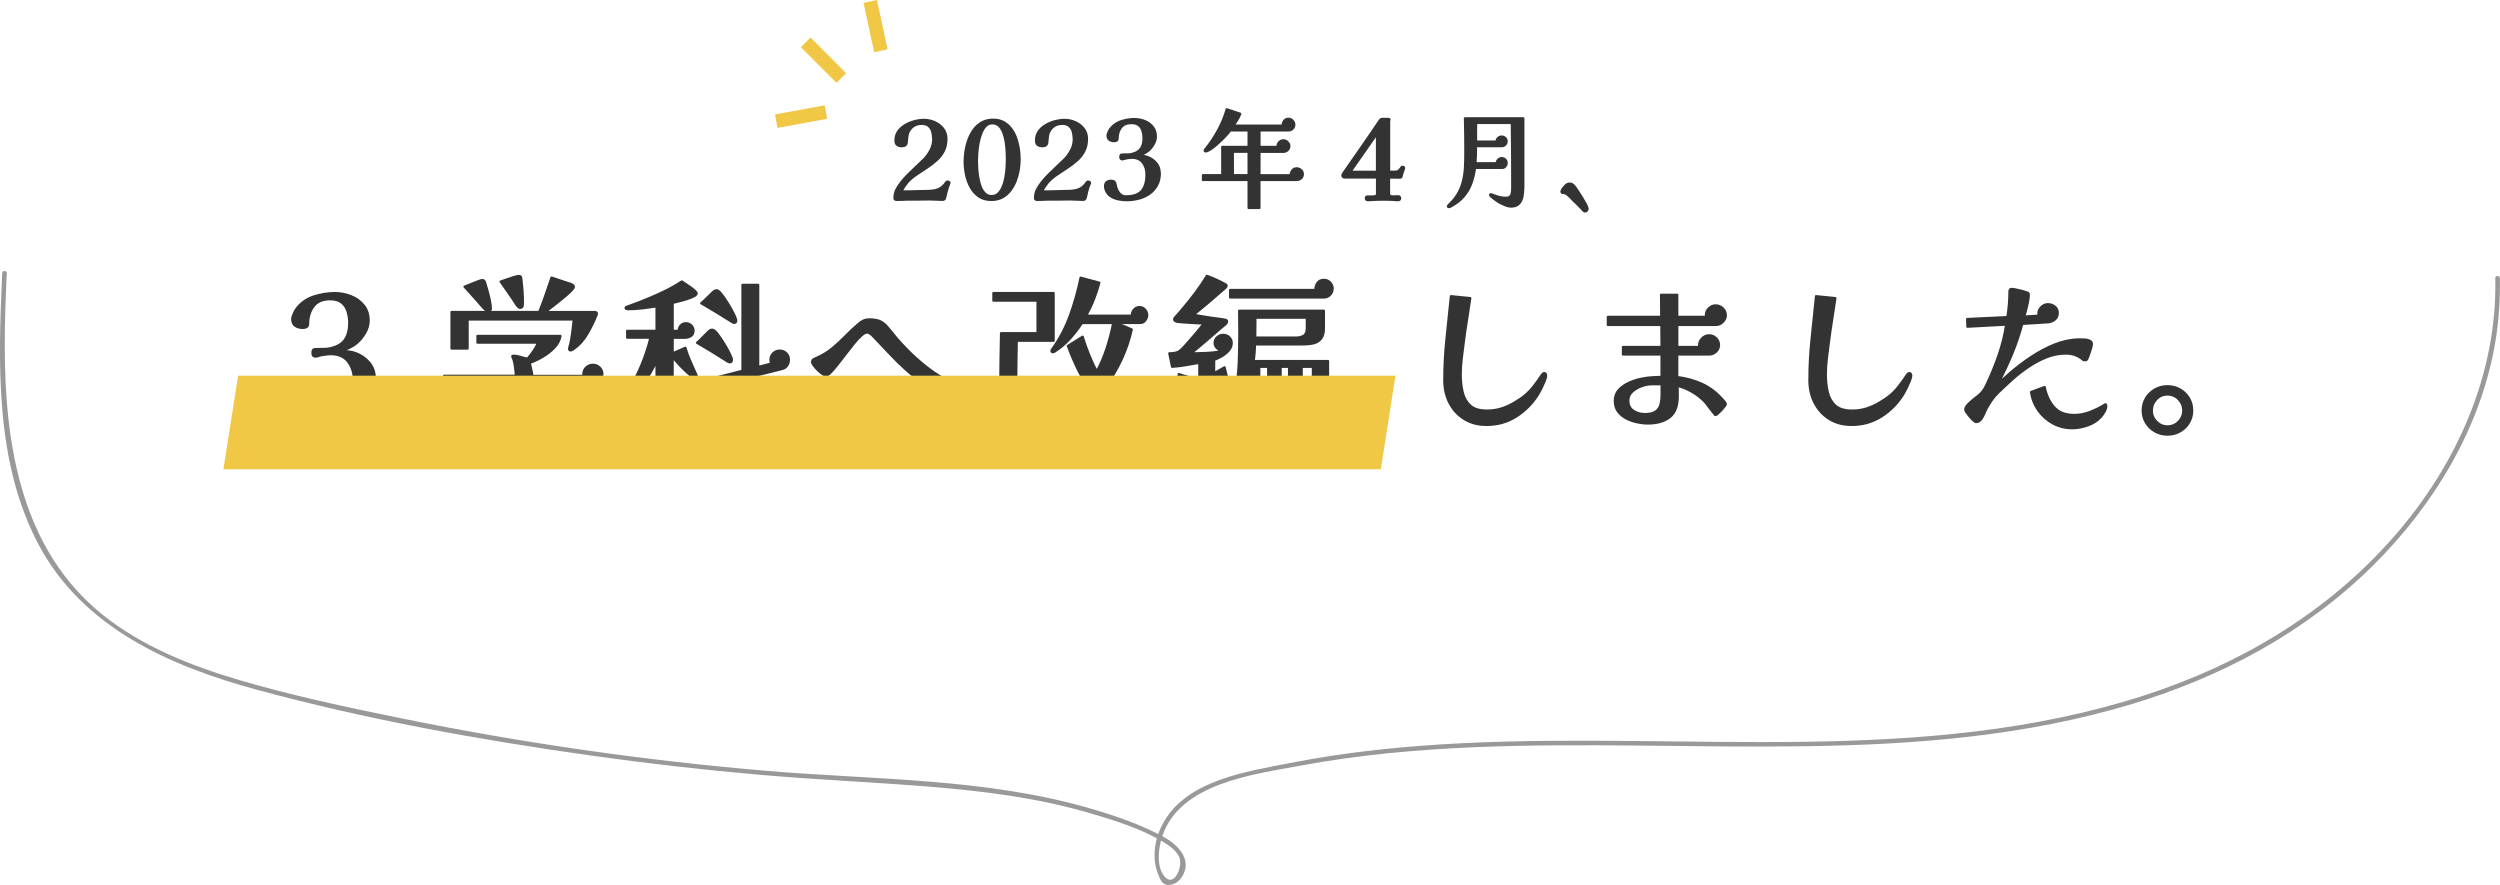 <?xml version="1.0" encoding="UTF-8"?>
<svg xmlns="http://www.w3.org/2000/svg" viewBox="0 0 546.39 193.43">
  <defs>
    <style>
      .cls-1 {
        stroke: #333;
        stroke-linecap: round;
        stroke-linejoin: round;
        stroke-width: .5px;
      }

      .cls-1, .cls-2 {
        fill: none;
      }

      .cls-3 {
        isolation: isolate;
      }

      .cls-2 {
        stroke: #f1c846;
        stroke-width: 3px;
      }

      .cls-4 {
        fill: #333;
      }

      .cls-5 {
        fill: #f1c846;
        mix-blend-mode: multiply;
      }

      .cls-6 {
        fill: #999;
      }
    </style>
  </defs>
  <g class="cls-3">
    <g id="_レイヤー_2" data-name="レイヤー 2">
      <g id="_レイヤー_1-2" data-name="レイヤー 1">
        <g>
          <g>
            <g>
              <path class="cls-1" d="m207.48,40.05s-.03.1-.08.24c-.06.14-.09.23-.11.26-.05.16-.1.32-.17.48-.06.16-.11.32-.14.48-.1.3-.17.61-.23.91s-.13.6-.23.89c-.03.14-.1.24-.2.29-.1.05-.23.07-.37.07-.46,0-.93-.02-1.4-.05-.47-.03-.94-.05-1.4-.05s-.9,0-1.34.02-.9.02-1.37.02h-2.16c-.37.02-.79.03-1.27.05-.48.02-.83.02-1.06.02-.11,0-.22-.03-.31-.08-.1-.06-.14-.15-.14-.28,0-.32.03-.64.1-.97.06-.33.18-.64.34-.95.29-.56.67-1.13,1.14-1.71.47-.58,1-1.15,1.57-1.71s1.14-1.12,1.7-1.64c.56-.53,1.06-1.01,1.51-1.44.58-.56,1.07-1.23,1.49-2.02s.62-1.58.62-2.4c0-.56-.07-1.1-.2-1.63-.14-.53-.39-.96-.76-1.29-.37-.34-.89-.5-1.56-.5-1.18,0-2.09.49-2.71,1.46-.22.35-.37.76-.43,1.22-.06.46-.11.9-.14,1.32,0,.27-.1.5-.29.67-.1.08-.22.14-.36.17-.14.03-.28.05-.41.05-.45,0-.79-.1-1.03-.29-.24-.19-.36-.52-.36-.98,0-.75.2-1.41.6-1.97.4-.56.92-1.02,1.55-1.39.63-.37,1.31-.64,2.03-.83s1.39-.28,2.02-.28c.8,0,1.58.16,2.33.49s1.37.8,1.86,1.42.73,1.36.73,2.24c0,1.03-.2,1.92-.6,2.68-.4.76-.92,1.43-1.57,2-.65.58-1.35,1.11-2.11,1.61-.76.5-1.52,1-2.27,1.51s-1.42,1.08-1.99,1.7c-.18.21-.39.5-.64.86-.25.37-.42.67-.52.91-.02.05-.02.12-.02.21,0,.02.02.02.05.02.46,0,.93,0,1.39-.01.46,0,.92-.02,1.37-.04l3.02-.07c.86-.02,1.6-.15,2.2-.41s1.15-.74,1.64-1.46c.03-.05.07-.09.11-.12.04-.03.11-.05.2-.05s.19.02.28.07c.09.05.13.13.13.24Z"/>
              <path class="cls-1" d="m222.84,34.74c0,.75-.07,1.54-.2,2.38-.14.83-.36,1.64-.66,2.41-.3.78-.7,1.48-1.18,2.11-.48.63-1.06,1.13-1.75,1.5-.69.37-1.49.55-2.4.55-1.09,0-2-.26-2.75-.79-.74-.53-1.34-1.21-1.79-2.05s-.77-1.74-.97-2.71-.3-1.9-.3-2.8c0-.77.07-1.57.2-2.41.14-.84.35-1.66.65-2.46s.68-1.52,1.16-2.17c.48-.65,1.07-1.16,1.76-1.55.7-.38,1.52-.58,2.46-.58.88,0,1.64.18,2.29.54.65.36,1.2.84,1.64,1.44.45.6.8,1.27,1.07,2.02.26.74.46,1.51.58,2.3s.18,1.55.18,2.27Zm-2.76.31c0-.43-.01-.99-.04-1.67-.02-.68-.09-1.39-.19-2.12-.1-.74-.27-1.43-.49-2.09s-.54-1.19-.94-1.61c-.4-.42-.92-.62-1.56-.62-.59,0-1.08.22-1.48.65-.39.43-.72.99-.97,1.67s-.45,1.4-.58,2.16c-.13.76-.22,1.48-.26,2.16s-.07,1.23-.07,1.64.02.92.06,1.56c.04.64.12,1.31.23,2,.11.7.28,1.36.52,1.98.23.62.54,1.13.94,1.52.39.39.88.59,1.45.59.61,0,1.12-.2,1.52-.6.41-.4.74-.91.98-1.54.25-.62.44-1.3.56-2.02s.21-1.4.25-2.05.06-1.19.06-1.62Z"/>
              <path class="cls-1" d="m238.2,40.05s-.03.1-.08.24c-.06.14-.09.23-.11.26-.05.16-.1.32-.17.48-.06.16-.11.32-.14.48-.1.3-.17.61-.23.91-.06.3-.13.6-.23.89-.03.14-.1.24-.2.29s-.23.07-.37.07c-.46,0-.93-.02-1.4-.05-.47-.03-.94-.05-1.4-.05s-.9,0-1.34.02c-.45.02-.9.02-1.37.02h-2.16c-.37.02-.79.03-1.27.05-.48.02-.83.02-1.06.02-.11,0-.22-.03-.31-.08-.1-.06-.14-.15-.14-.28,0-.32.03-.64.1-.97.06-.33.18-.64.34-.95.29-.56.67-1.13,1.14-1.71.47-.58,1-1.15,1.57-1.71.58-.57,1.14-1.12,1.7-1.64.56-.53,1.06-1.01,1.51-1.44.58-.56,1.07-1.23,1.49-2.02.42-.78.62-1.58.62-2.4,0-.56-.07-1.1-.2-1.63-.14-.53-.39-.96-.76-1.29-.37-.34-.89-.5-1.56-.5-1.18,0-2.09.49-2.71,1.46-.22.35-.37.76-.43,1.22-.06.46-.11.9-.14,1.32,0,.27-.1.5-.29.67-.1.08-.22.14-.36.17-.14.03-.28.05-.41.05-.45,0-.79-.1-1.03-.29-.24-.19-.36-.52-.36-.98,0-.75.2-1.41.6-1.97.4-.56.92-1.02,1.55-1.39.63-.37,1.31-.64,2.03-.83.72-.18,1.39-.28,2.02-.28.8,0,1.58.16,2.33.49s1.37.8,1.86,1.42c.49.62.73,1.36.73,2.24,0,1.03-.2,1.92-.6,2.68-.4.76-.92,1.43-1.57,2-.65.58-1.35,1.11-2.11,1.61s-1.52,1-2.27,1.51c-.75.51-1.42,1.08-1.99,1.7-.18.21-.39.5-.64.86-.25.37-.42.67-.52.91-.02.05-.02.12-.02.21,0,.02.02.02.05.02.46,0,.93,0,1.39-.01.46,0,.92-.02,1.37-.04l3.02-.07c.86-.02,1.6-.15,2.2-.41.6-.26,1.15-.74,1.64-1.46.03-.05.07-.09.11-.12.04-.03.11-.05.2-.05s.19.02.28.07.13.13.13.24Z"/>
              <path class="cls-1" d="m253.48,37.81c0,1.02-.2,1.91-.6,2.65-.4.74-.94,1.36-1.62,1.85-.68.49-1.45.85-2.32,1.08-.86.23-1.75.35-2.66.35-.51,0-1.06-.05-1.63-.14-.58-.1-1.11-.28-1.61-.54s-.89-.64-1.18-1.14c-.1-.18-.18-.37-.24-.59-.06-.22-.1-.43-.1-.64,0-.42.13-.71.38-.9.26-.18.58-.28.98-.28.11,0,.23.02.36.05.13.03.23.09.31.17.14.11.22.27.24.48.06.42.18.83.36,1.25.18.42.42.76.74,1.04.32.28.72.42,1.2.42,1.62,0,2.77-.4,3.46-1.21.69-.81,1.03-2.01,1.03-3.61,0-1.01-.27-1.86-.8-2.57-.54-.7-1.34-1.06-2.41-1.06-.21,0-.42.02-.64.05-.22.03-.43.06-.64.1-.13.02-.26.05-.4.11-.14.06-.28.08-.42.08-.27,0-.41-.15-.41-.46,0-.34.07-.52.2-.54.14-.03.32-.04.54-.04.3,0,.62,0,.96-.01s.64-.05.91-.13c.9-.22,1.53-.63,1.91-1.21s.56-1.32.56-2.22c0-.59-.08-1.14-.24-1.64-.16-.5-.43-.91-.82-1.21-.38-.3-.92-.46-1.61-.46-1.02,0-1.78.33-2.28.98-.5.66-.74,1.46-.74,2.42,0,.21-.07.35-.22.43-.14.08-.31.12-.5.12-.4,0-.74-.09-1.03-.28s-.43-.5-.43-.95c0-.18.07-.42.22-.74.14-.32.27-.55.38-.7.62-.8,1.42-1.36,2.38-1.67s1.93-.47,2.9-.47c.75,0,1.48.14,2.2.42s1.3.7,1.76,1.26c.46.56.7,1.26.7,2.11,0,.59-.16,1.16-.49,1.72s-.71,1.01-1.14,1.38c-.3.26-.64.48-1.02.66-.38.18-.76.33-1.14.44.3.02.63.04.98.07.35.03.67.11.96.22.77.27,1.41.71,1.92,1.31.51.6.77,1.32.77,2.17Z"/>
              <path class="cls-1" d="m284.73,38.03c0,.42-.13.74-.4.96-.26.22-.6.34-1.02.34h-8.06v6.12h-2.35v-6.12h-9.98v-1.03h4.22v-6.19h5.76v-3.62h-4.03c-.13.21-.36.5-.7.88-.34.38-.72.78-1.15,1.2-.43.42-.88.83-1.33,1.21-.46.38-.88.7-1.27.94-.39.24-.71.36-.95.36-.11,0-.17-.05-.17-.14,0-.08.03-.17.1-.26.06-.1.13-.18.19-.24,1.01-1.26,1.9-2.62,2.68-4.06.78-1.44,1.39-2.94,1.84-4.49l2.95.98c-.16.48-.38.93-.66,1.34s-.55.83-.8,1.25h10.73c0-.38.11-.73.32-1.03.22-.3.53-.46.95-.46.35,0,.65.13.9.4.25.26.37.56.37.9s-.12.62-.37.86c-.25.24-.54.36-.88.36h-6.36v3.62h3.98s0-.06-.01-.08-.01-.05-.01-.08c0-.34.13-.63.38-.89s.55-.38.89-.38.64.13.9.38.4.55.4.89-.13.64-.4.88c-.26.23-.57.35-.92.35h-5.21v5.13h6.84c0-.38.11-.73.34-1.04.22-.31.54-.47.96-.47.34,0,.64.12.92.35.28.23.42.53.42.9Zm-11.83.26v-5.13h-3.46v5.13h3.46Z"/>
              <path class="cls-1" d="m306.86,36.73s-.02.13-.05.24c-.03.11-.06.19-.1.24-.06.21-.14.44-.22.68-.08.25-.14.48-.19.71-.02.11-.08.18-.2.19s-.24.02-.35.02l-2.18-.02v3.41c0,.22.05.4.16.54.1.14.32.2.64.2.21,0,.42,0,.62-.02s.42-.02.62-.02c.13,0,.22.04.29.13.06.09.1.19.1.3,0,.27-.14.41-.43.41-.13,0-.26,0-.4-.01-.14,0-.27-.02-.4-.04-.4-.02-.8-.03-1.21-.05-.41-.02-.82-.02-1.24-.02s-.83,0-1.25.02c-.42.02-.83.03-1.25.05-.14.02-.29.03-.43.04-.14,0-.29.01-.43.01-.29,0-.43-.14-.43-.41,0-.26.11-.38.34-.38h1.18c.24,0,.45-.04.64-.12.18-.08.28-.23.28-.46v-3.58h-7.03c-.14,0-.27-.04-.38-.11s-.17-.19-.17-.35c0-.08.02-.15.06-.22.04-.06.08-.13.11-.19,1.33-1.94,2.66-3.86,4.01-5.77,1.34-1.91,2.66-3.84,3.96-5.8.06-.08.14-.16.24-.24.1-.08.2-.12.31-.12h1.25c.06,0,.14,0,.23.02.09.02.13.06.13.14,0,.03-.02.07-.05.12-.03.05-.05.09-.05.12v11.14h1.32c.4,0,.68-.09.84-.26.16-.18.3-.34.41-.48.05-.08.1-.16.16-.23s.12-.11.2-.11c.06,0,.14.02.23.07.09.05.13.11.13.19Zm-5.9-5.35v-2.18l-5.83,8.35h5.83v-6.17Z"/>
              <path class="cls-1" d="m332.9,41.2c0,.62-.06,1.24-.19,1.85s-.38,1.11-.77,1.5c-.38.39-.97.59-1.75.59-.35,0-.75-.09-1.19-.28-.44-.18-.82-.36-1.14-.52-.1-.05-.26-.15-.49-.3-.23-.15-.48-.32-.74-.52-.26-.19-.49-.37-.68-.54s-.29-.3-.29-.4c0-.06.05-.1.14-.1.08,0,.15,0,.2.02.06.02.12.04.18.07.5.19.98.35,1.45.48.47.13.97.19,1.5.19.45,0,.77-.11.96-.32.19-.22.31-.49.36-.82.05-.33.07-.66.07-1,0-2.38,0-4.76-.02-7.13-.02-2.37-.04-4.74-.07-7.1h-7.82c-.02.45-.02.9-.02,1.36v2.72h4.54s0-.04-.02-.07c0-.29.11-.53.34-.73.22-.2.47-.3.74-.3.29,0,.54.1.76.29.22.19.32.44.32.74,0,.32-.11.58-.32.77-.22.19-.48.29-.8.29h-5.57c0,.62,0,1.25-.02,1.87-.02.62-.05,1.25-.1,1.87h4.66c0-.29.11-.54.32-.77.22-.22.47-.34.76-.34.3,0,.56.1.77.3s.31.45.31.76c0,.26-.09.5-.26.72-.18.22-.41.34-.7.34h-5.95c-.16,1.23-.43,2.37-.82,3.41-.38,1.04-.93,1.97-1.63,2.8s-1.62,1.55-2.76,2.17c-.08.05-.17.09-.25.13-.09.04-.18.06-.28.06-.11,0-.17-.05-.17-.14,0-.06.02-.12.07-.18.05-.06.1-.11.14-.16.26-.27.51-.54.77-.8.25-.26.49-.55.7-.85.72-1.04,1.23-2.1,1.52-3.19.3-1.09.47-2.21.53-3.36.06-1.15.08-2.33.08-3.53s0-2.4-.02-3.59c-.02-1.19-.04-2.39-.07-3.59h12.74v15.31Z"/>
              <path class="cls-1" d="m346.97,45.59c0,.16-.05.3-.16.43-.1.13-.24.19-.42.19-.06,0-.14-.04-.24-.11-.1-.07-.16-.13-.19-.18-.06-.06-.12-.13-.17-.19-.05-.06-.1-.13-.17-.19-.27-.3-.56-.6-.85-.88-.3-.28-.6-.56-.9-.85-.13-.14-.32-.34-.56-.6s-.5-.49-.77-.7c-.26-.21-.49-.31-.68-.31-.14,0-.28-.02-.4-.05-.12-.03-.18-.14-.18-.31,0-.13.08-.31.25-.55.17-.24.36-.46.56-.67.21-.21.37-.34.48-.38.14-.06.31-.1.5-.1.27,0,.5.08.7.25.19.17.36.35.5.54.13.18.34.48.62.91s.59.9.91,1.42.59.98.82,1.42c.22.43.34.74.34.91Z"/>
              <path class="cls-1" d="m81.93,82.68c0,1.62-.32,3.02-.95,4.2-.63,1.18-1.49,2.15-2.57,2.93-1.08.77-2.3,1.34-3.67,1.71s-2.77.55-4.22.55c-.81,0-1.67-.08-2.58-.23s-1.76-.44-2.55-.86c-.79-.42-1.41-1.02-1.86-1.8-.15-.28-.28-.59-.38-.93-.1-.34-.15-.68-.15-1.01,0-.66.2-1.13.61-1.43.41-.29.92-.44,1.56-.44.18,0,.37.03.57.08.2.05.37.14.49.27.23.18.35.43.38.76.1.66.29,1.32.57,1.98.28.66.67,1.21,1.18,1.65s1.14.66,1.9.66c2.56,0,4.38-.64,5.47-1.92,1.09-1.28,1.63-3.19,1.63-5.72,0-1.6-.42-2.95-1.27-4.07-.85-1.12-2.12-1.67-3.82-1.67-.33,0-.67.03-1.01.08s-.68.1-1.01.15c-.2.03-.41.08-.63.17-.22.09-.44.13-.67.13-.43,0-.65-.24-.65-.72,0-.53.11-.82.32-.85.21-.04.5-.06.85-.06.48,0,.99,0,1.52-.02s1.01-.08,1.44-.21c1.42-.36,2.43-.99,3.02-1.92.59-.92.89-2.1.89-3.51,0-.94-.13-1.8-.38-2.6-.25-.8-.68-1.44-1.29-1.92-.61-.48-1.46-.72-2.55-.72-1.62,0-2.83.52-3.61,1.56-.79,1.04-1.18,2.32-1.18,3.84,0,.33-.11.56-.34.68-.23.13-.49.19-.8.19-.63,0-1.18-.15-1.63-.44-.46-.29-.68-.79-.68-1.5,0-.28.11-.67.34-1.18.23-.51.43-.87.61-1.1.99-1.27,2.24-2.15,3.76-2.64,1.52-.49,3.05-.74,4.6-.74,1.19,0,2.35.22,3.48.66s2.06,1.11,2.79,2c.73.89,1.1,2,1.1,3.34,0,.94-.26,1.84-.78,2.72-.52.87-1.12,1.6-1.8,2.18-.48.41-1.02.75-1.62,1.04-.6.29-1.2.53-1.8.7.48.03,1,.06,1.56.11.56.05,1.06.17,1.52.34,1.22.43,2.23,1.12,3.04,2.07.81.95,1.22,2.1,1.22,3.44Z"/>
              <path class="cls-1" d="m131.64,81.73c0,.71-.25,1.21-.74,1.5-.49.29-1.06.44-1.69.44h-12.77c.08.68.11,1.37.11,2.05,0,.91-.06,1.94-.17,3.1-.11,1.15-.35,2.27-.72,3.36-.37,1.09-.92,1.98-1.65,2.68-.74.7-1.71,1.04-2.93,1.04-.53,0-1.15-.2-1.86-.59s-1.39-.84-2.03-1.35c-.65-.51-1.17-.92-1.58-1.25-.23-.18-.39-.37-.49-.57.05-.08.11-.12.19-.12.03,0,.05,0,.08.02.03.01.05.02.08.02.61.18,1.22.34,1.82.49.61.15,1.23.23,1.86.23.89,0,1.54-.18,1.98-.55.43-.37.75-.96.95-1.77.23-.89.39-1.78.49-2.68.1-.9.17-1.79.19-2.68v-.72c0-.23.01-.47.04-.72h-15.73v-1.52h15.69c-.03-.36-.06-.71-.09-1.06-.04-.35-.08-.71-.13-1.06-.08-.66-.23-1.27-.46-1.82-.03-.05-.05-.1-.08-.15-.03-.05-.04-.1-.04-.15,0-.1.08-.15.23-.15.48,0,1,.09,1.56.27.56.18,1.08.3,1.56.38.23-.28.5-.63.82-1.04.32-.42.61-.85.89-1.31.28-.46.46-.85.53-1.18h-13.19v-1.44h18.13c-.15.94-.61,1.8-1.37,2.58-.76.79-1.63,1.46-2.62,2.03-.99.57-1.9.99-2.74,1.27.05.18.12.46.21.85.09.39.17.78.25,1.16.08.38.1.66.08.84h11.25c-.03-.1-.04-.24-.04-.42,0-.58.21-1.06.63-1.44s.91-.57,1.46-.57,1.04.2,1.44.59c.4.39.61.87.61,1.43Zm-1.18-13.22c0,.08-.01.15-.04.21-.03.06-.05.13-.08.21-.53,1.34-1.2,2.7-2,4.07-.8,1.37-1.8,2.47-3.02,3.31-.1.05-.2.11-.3.17-.1.06-.22.1-.34.1-.2,0-.3-.13-.3-.38,0-.08.03-.19.08-.34.28-.99.47-1.99.59-3,.11-1.01.23-2.03.36-3.04h-23.22v6.35h-3.5v-7.98h19.15c.51-1.24.98-2.5,1.41-3.76.43-1.27.86-2.52,1.29-3.76.53.18,1.06.35,1.58.53.52.18,1.04.36,1.58.53.2.08.41.14.63.19.21.05.41.13.59.23.13.05.24.12.34.21.1.09.15.2.15.32,0,.18-.18.46-.55.84-.37.38-.83.8-1.39,1.27-.56.47-1.13.94-1.73,1.41-.6.47-1.13.88-1.6,1.24-.47.35-.8.61-1.01.76h10.87c.1,0,.2.03.3.08s.15.14.15.27Zm-23.18-1.1c0,.35-.19.53-.57.53-.1,0-.2-.02-.29-.08-.09-.05-.18-.1-.29-.15-.3-.23-.58-.49-.82-.8-.24-.3-.49-.6-.74-.87-.51-.58-1.01-1.15-1.52-1.69-.51-.54-1.01-1.11-1.52-1.69.15-.05.41-.15.78-.3.37-.15.77-.32,1.2-.49.43-.18.82-.33,1.18-.46.35-.13.58-.19.68-.19.25,0,.42.08.51.25.09.17.16.35.21.55.13.43.29.99.48,1.67.19.68.35,1.37.49,2.05.14.68.21,1.24.21,1.67Zm6.99-1.06c0,.23-.03.44-.09.63s-.23.29-.51.29c-.18,0-.37-.13-.59-.4-.22-.27-.42-.56-.61-.89-.19-.33-.35-.57-.47-.72l-2.58-3.72c.25-.08.66-.21,1.22-.42.56-.2,1.11-.39,1.65-.55.54-.16.91-.25,1.08-.25.23,0,.37.06.44.17.06.11.11.27.13.47.1.89.18,1.79.25,2.7.06.91.09,1.81.09,2.7Z"/>
              <path class="cls-1" d="m152.27,82.18c0,.23-.14.34-.42.34-.23,0-.58-.19-1.04-.57s-.96-.83-1.48-1.35c-.52-.52-1-1.02-1.42-1.5-.43-.48-.74-.84-.91-1.06v16.8h-3.5v-16.04c-.74,1.8-1.73,3.47-2.98,5.02s-2.67,2.9-4.24,4.07c-.1.05-.19.08-.27.08-.13,0-.19-.08-.19-.23,0-.05.11-.25.34-.59.23-.34.47-.7.74-1.08.27-.38.42-.62.48-.72,2.18-3.62,3.77-7.47,4.79-11.55h-5.09v-1.48h6.42v-5.36c-1.04.15-2.08.29-3.14.42-1.05.13-2.11.19-3.17.19-.08,0-.17-.02-.29-.06-.11-.04-.17-.11-.17-.21s.06-.17.17-.21c.11-.04.2-.07.25-.09.86-.3,1.72-.62,2.57-.95s1.69-.67,2.53-1.03c1.19-.51,2.35-1.04,3.48-1.6,1.13-.56,2.22-1.19,3.29-1.9.13.1.36.26.7.47.34.22.71.46,1.1.74.39.28.73.54,1.01.8.28.25.42.46.42.61,0,.2-.23.42-.68.65-.46.23-1,.44-1.63.63-.63.19-1.23.36-1.79.49-.56.14-.94.23-1.14.29v6.12h1.33c0-.46.14-.85.44-1.18.29-.33.68-.49,1.16-.49.43,0,.81.16,1.14.48s.49.69.49,1.12c0,.56-.2.96-.59,1.2-.39.24-.84.36-1.35.36h-2.62v3.42c.46-.2.92-.41,1.39-.61.47-.2.93-.4,1.39-.61.3,1.04.68,2.05,1.12,3.02.44.98.88,1.96,1.31,2.95.05.1.08.18.08.23Zm20.14-3.53c0,.43-.12.84-.36,1.21-.24.38-.59.63-1.04.76l-5.32,1.33v12.88h-3.42v-12.01l-11.93,3.04-.49-1.63,12.43-3.19v-18.77h3.42v17.94l2.89-.76c-.13-.25-.19-.52-.19-.8,0-.58.2-1.06.59-1.44s.87-.57,1.42-.57,1.06.19,1.44.57.57.86.57,1.44Zm-12.46.04c0,.33-.15.49-.46.49-.08,0-.15-.01-.21-.04-.06-.03-.12-.05-.17-.08-1.12-.71-2.24-1.41-3.36-2.11-1.13-.7-2.26-1.37-3.4-2.03.43-.38.84-.78,1.24-1.2.39-.42.79-.82,1.2-1.2.13-.13.25-.23.38-.32.13-.09.28-.13.46-.13.13,0,.25.04.36.11.11.08.22.15.32.23.2.18.51.55.91,1.12s.82,1.2,1.24,1.9.77,1.35,1.06,1.96c.29.61.44,1.04.44,1.29Zm.95-8.62c0,.33-.15.49-.46.49-.1,0-.23-.05-.38-.15-1.11-.71-2.24-1.41-3.36-2.09-1.13-.68-2.27-1.37-3.44-2.05.43-.35.84-.73,1.24-1.14.39-.41.79-.8,1.2-1.18.13-.13.26-.24.4-.34.14-.1.3-.15.47-.15.15,0,.28.03.38.09.1.06.2.15.3.25.2.18.51.55.91,1.12.4.57.82,1.2,1.23,1.9.42.7.77,1.35,1.06,1.96.29.61.44,1.04.44,1.29Z"/>
              <path class="cls-1" d="m210.98,84.69c0,.28-.2.6-.61.95-.41.35-.85.65-1.33.89s-.86.36-1.14.36c-.3,0-.6-.05-.87-.15-.28-.1-.56-.21-.84-.34-1.5-.73-2.93-1.58-4.29-2.53s-2.67-1.98-3.91-3.1c-1.24-1.11-2.43-2.27-3.55-3.48-1.13-1.2-2.26-2.4-3.4-3.59-.25-.28-.49-.51-.72-.68-.13-.1-.26-.18-.4-.25-.14-.06-.29-.1-.44-.1-.33,0-.75.23-1.25.68-.51.46-1.05,1.04-1.62,1.75-.57.71-1.16,1.46-1.77,2.26-.61.8-1.19,1.55-1.75,2.26-.56.71-1.06,1.29-1.5,1.75s-.8.68-1.08.68c-.18,0-.44-.11-.78-.34-.34-.23-.68-.51-1.01-.84-.33-.33-.62-.66-.86-.99-.24-.33-.36-.58-.36-.76,0-.3.13-.51.38-.63.25-.12.48-.22.68-.32,1.27-.56,2.39-1.25,3.38-2.07s1.94-1.7,2.85-2.64c.91-.94,1.88-1.84,2.89-2.7.38-.33.75-.57,1.1-.72.35-.15.79-.23,1.29-.23s1.01.05,1.5.15.94.29,1.35.57c.4.28.76.61,1.06.99s.61.75.91,1.1c.66.84,1.35,1.65,2.07,2.43.72.79,1.46,1.54,2.22,2.28.63.61,1.36,1.26,2.19,1.96.82.7,1.67,1.36,2.55,1.98s1.7,1.12,2.49,1.5c.3.15.62.27.95.36.33.09.66.18.99.29.18.05.47.13.89.25.42.11.81.25,1.18.42.37.16.55.36.55.59Z"/>
              <path class="cls-1" d="m232.45,85.22c0,.61-.31,1.16-.93,1.65-.62.49-1.38.92-2.28,1.27-.9.35-1.78.63-2.64.82-.86.19-1.53.29-2.01.29-2.03,0-3.53-.39-4.5-1.18-.98-.79-1.46-2.24-1.46-4.37,0-1.82.02-3.64.06-5.45s.07-3.62.1-5.42h7.98v-7.14h-9.65v-1.63h13.15v10.41h-8.06c-.03,1.6-.05,3.2-.08,4.81-.03,1.61-.04,3.22-.04,4.84,0,.81.18,1.43.55,1.86s.86.73,1.46.89c.61.17,1.25.25,1.94.25.63,0,1.26-.05,1.88-.15.62-.1,1.22-.27,1.8-.49-.38-.3-.57-.72-.57-1.25,0-.46.15-.87.46-1.24.3-.37.7-.55,1.18-.55s.88.18,1.2.55c.32.37.47.78.47,1.24Zm19.91,7.71c0,.53-.18.94-.55,1.24-.37.29-.8.44-1.31.44-.41,0-.93-.15-1.58-.44-.65-.29-1.32-.65-2.01-1.06-.7-.42-1.35-.84-1.96-1.27s-1.08-.77-1.41-1.03c-.68-.56-1.34-1.15-1.96-1.79-.62-.63-1.22-1.28-1.8-1.94-1.44,1.54-2.89,2.84-4.33,3.88-1.44,1.04-3.21,1.89-5.28,2.55-.33.1-.8.23-1.41.38-.61.15-1.22.28-1.82.4-.61.11-1.08.17-1.41.17-.18,0-.27-.08-.27-.23,0-.1.04-.18.13-.25.09-.06.17-.11.25-.13.51-.2,1-.39,1.48-.57.48-.18.95-.39,1.41-.65,1.7-.96,3.38-2.17,5.05-3.61,1.67-1.44,3.05-2.98,4.14-4.6-.91-1.34-1.72-2.76-2.43-4.26-.71-1.49-1.34-3.01-1.9-4.56l3.23-2.01c.81,2.66,1.84,5.19,3.08,7.6.89-1.65,1.62-3.37,2.2-5.17.58-1.8,1.05-3.61,1.41-5.43h-6.84c-.74,1.14-1.6,2.27-2.6,3.38-1,1.11-2.08,2.04-3.25,2.77-.08.05-.15.1-.23.15s-.18.08-.3.08c-.18,0-.27-.09-.27-.27,0-.1.03-.19.08-.27.05-.08.1-.15.15-.23,1.6-2.23,2.88-4.71,3.86-7.43.97-2.72,1.73-5.42,2.26-8.08l4.1,1.1c-.33,1.24-.74,2.47-1.22,3.69-.48,1.22-1.04,2.39-1.67,3.53h10.03s-.01-.06-.04-.11c0-.46.16-.87.48-1.23.32-.37.71-.55,1.2-.55s.88.18,1.2.55.48.78.48,1.23c0,.36-.14.72-.42,1.1-.28.38-.62.57-1.03.57h-5.4c.58.23,1.16.46,1.75.7.58.24,1.15.49,1.71.74-.46,2.15-1.19,4.33-2.2,6.52-1.01,2.19-2.19,4.15-3.53,5.87.96,1.6,2.06,3.14,3.31,4.64,1.24,1.49,2.61,2.79,4.1,3.88,0-.48.15-.89.46-1.23.3-.34.7-.51,1.18-.51s.89.18,1.22.53c.33.35.49.76.49,1.21Z"/>
              <path class="cls-1" d="m261.25,83.25c0,.1-.01.19-.04.27s-.05.17-.08.27c-.56,1.47-1.29,2.96-2.19,4.48-.9,1.52-1.96,2.8-3.17,3.84-.03.08-.1.11-.23.11s-.19-.05-.19-.15c0-.08.06-.27.17-.59.11-.32.23-.65.36-.99.13-.34.2-.58.23-.7.35-1.32.67-2.64.95-3.97.28-1.33.47-2.68.57-4.05l3.12.95c.1.03.21.09.32.19.11.1.17.21.17.34Zm8.25,3.31c0,.2-.1.3-.3.3-.15,0-.42-.2-.8-.61-.38-.4-.78-.88-1.2-1.42s-.8-1.06-1.14-1.56c-.34-.49-.58-.83-.7-1.01v12.27h-3.23v-15.24c-.99.18-1.98.35-2.96.51-.99.17-1.99.29-3,.36l-.61-2.93c.51,0,.98-.05,1.41-.15.43-.1.84-.33,1.22-.68.2-.2.41-.41.61-.63.2-.21.39-.42.57-.63,1.29-1.44,2.55-2.93,3.76-4.45-.23,0-.64-.01-1.24-.04s-1.23-.06-1.92-.11c-.68-.05-1.29-.1-1.82-.13-.53-.04-.87-.08-1.03-.13-.13-.05-.24-.11-.34-.17-.1-.06-.15-.18-.15-.36,0-.1.04-.19.11-.27.33-.38.66-.75.99-1.12s.65-.74.95-1.12c.94-1.12,1.83-2.24,2.68-3.38.85-1.14,1.65-2.33,2.41-3.57.69.25,1.37.53,2.05.84s1.34.63,1.98.99c.08.05.14.09.19.13s.08.11.08.21-.03.19-.1.27-.13.15-.21.23c-1.14,1.01-2.28,2-3.42,2.96s-2.3,1.93-3.5,2.89c.38.05.75.11,1.12.19s.74.14,1.12.19c.58.1,1.16.19,1.73.27.57.08,1.15.15,1.73.23.2.03.43.06.68.1.25.04.48.08.68.13.18.05.27.17.27.34s-.06.33-.19.46c-.13.13-.25.24-.38.34-.4.33-.8.67-1.2,1.01-.39.34-.79.69-1.2,1.04-.81.71-1.63,1.41-2.45,2.11-.82.7-1.65,1.38-2.49,2.03.63-.03,1.39-.04,2.28-.06.89-.01,1.77-.06,2.64-.15.87-.09,1.59-.22,2.15-.4-.46,0-.88-.16-1.27-.47-.39-.32-.59-.72-.59-1.2,0-.51.19-.93.57-1.27.38-.34.81-.51,1.29-.51.51,0,.94.17,1.31.51s.55.77.55,1.27c0,.61-.22,1.16-.65,1.65-.43.49-.95.91-1.54,1.25-.6.34-1.15.6-1.65.78v2.93c.38-.2.76-.42,1.14-.65.38-.23.76-.44,1.14-.65.23,1.04.51,2.06.84,3.06.33,1,.66,2.01.99,3.02.02.05.04.12.04.19Zm20.75,5.13c0,1.01-.24,1.89-.72,2.62-.48.73-1.28,1.1-2.39,1.1-.25,0-.55-.11-.89-.34-.34-.23-.67-.49-.99-.78-.32-.29-.58-.51-.78-.67v.15h-2.74v-7.6h-1.86v7.6h-2.7v-7.6h-1.97v8.74h-3.08v-8.32c-.28.79-.68,1.65-1.2,2.6-.52.95-1.11,1.84-1.77,2.66-.66.82-1.34,1.47-2.05,1.96-.1.1-.23.15-.38.15-.25,0-.38-.1-.38-.3,0-.1.12-.32.34-.65.23-.33.47-.67.72-1.03.25-.36.42-.6.49-.72,1.01-1.72,1.72-3.63,2.13-5.72.4-2.09.64-4.21.72-6.37.08-2.15.12-4.21.12-6.16,0-.86,0-1.71-.02-2.54-.01-.84-.02-1.69-.02-2.55h18.51v3.84c0,.96-.19,1.69-.57,2.19-.38.49-.87.83-1.48,1.01-.61.18-1.27.27-2,.29s-1.42.02-2.11.02h-8.89c-.03.61-.06,1.22-.1,1.84s-.11,1.22-.21,1.8h16.26v12.77Zm.99-28.58c0,.51-.18.95-.55,1.33-.37.38-.82.57-1.35.57h-20.48v-1.63h18.62c0-.58.15-1.1.46-1.54.3-.44.77-.67,1.41-.67.53,0,.98.19,1.35.57.37.38.55.84.55,1.37Zm-5.62,6.31h-11.25c0,.71,0,1.43-.02,2.17-.01.73-.02,1.47-.02,2.2h8.85c.73,0,1.32-.14,1.77-.42s.67-.84.67-1.67v-2.28Zm-8.44,15.5v-4.75h-1.97v4.75h1.97Zm4.56,0v-4.75h-1.86v4.75h1.86Zm5.21-4.75h-2.47v4.75h.15c.05-.23.16-.44.32-.65.16-.2.37-.3.63-.3.3,0,.55.11.74.34.19.23.29.48.29.76s-.09.54-.29.78c-.19.24-.44.36-.74.36-.03-.02-.06-.04-.11-.04h-.99v6.8c.43.1.91.15,1.44.15.48,0,.77-.22.88-.67.1-.44.15-.83.15-1.16v-11.13Z"/>
              <path class="cls-1" d="m337.9,82.03c0,.33-.11.76-.32,1.29-.22.53-.46,1.06-.72,1.58-.27.52-.49.93-.67,1.24-1.24,2-2.83,3.62-4.77,4.86-1.94,1.24-4.11,1.86-6.52,1.86-1.88,0-3.5-.43-4.88-1.29-1.38-.86-2.45-2.03-3.21-3.5s-1.14-3.12-1.14-4.94c0-3.07.16-6.14.49-9.21.33-3.08.65-6.14.95-9.18l4.22.42c-.23,1.62-.48,3.25-.74,4.88-.27,1.63-.5,3.26-.7,4.88-.15,1.17-.3,2.32-.44,3.48-.14,1.15-.21,2.31-.21,3.48,0,1.34.14,2.62.42,3.82.28,1.2.83,2.18,1.65,2.93.82.75,2.05,1.12,3.67,1.12,1.11,0,2.16-.15,3.13-.46s1.93-.73,2.87-1.29c.96-.56,1.77-1.12,2.43-1.69.66-.57,1.26-1.2,1.8-1.9.54-.7,1.12-1.5,1.73-2.41.05-.1.13-.2.23-.3s.21-.15.34-.15.22.05.29.15c.06.1.09.22.09.34Z"/>
              <path class="cls-1" d="m377.19,88.34c0,.08-.1.24-.29.49-.19.25-.42.52-.68.8-.27.28-.52.53-.76.74-.24.21-.4.32-.47.32-.03,0-.05,0-.08-.02-.03-.01-.06-.02-.11-.02,0-.03-.1-.16-.3-.4-.2-.24-.41-.5-.61-.78-.2-.28-.33-.44-.38-.49-.23-.33-.47-.65-.72-.95-.25-.3-.53-.58-.84-.84-.68-.63-1.51-1.22-2.49-1.75-.98-.53-1.92-.9-2.83-1.1.03.38.04.76.04,1.14v1.14c0,2.13-.58,3.65-1.75,4.56s-2.76,1.37-4.79,1.37c-.74,0-1.52-.09-2.36-.27-.84-.18-1.62-.46-2.36-.85-.74-.39-1.33-.9-1.79-1.52-.46-.62-.68-1.39-.68-2.3,0-.96.29-1.76.87-2.39.58-.63,1.32-1.15,2.2-1.56.89-.4,1.81-.7,2.77-.89.96-.19,1.81-.3,2.55-.32.3-.03.61-.04.91-.04s.61-.01.91-.04v-4.9h-8.44v-1.63h8.44l-.04-4.83h-11.7v-1.75h11.67l-.04-4.83h3.53v4.83h6.35c-.05-.15-.08-.28-.08-.38,0-.58.21-1.08.65-1.5s.92-.63,1.48-.63,1.1.21,1.54.63c.44.42.67.92.67,1.5s-.22,1.05-.65,1.48c-.43.43-.94.65-1.52.65h-8.44v4.83h4.86c-.05-.1-.08-.21-.08-.34,0-.58.21-1.1.65-1.54.43-.44.94-.67,1.52-.67s1.09.2,1.52.61c.43.41.65.91.65,1.52,0,.56-.22,1.04-.65,1.44-.43.41-.93.61-1.48.61h-6.99v4.94c1.98.25,3.79.75,5.43,1.5,1.65.75,3.14,1.88,4.48,3.4.1.1.24.26.42.47.18.21.27.4.27.55Zm-16.23-4.37c-.63,0-1.35.14-2.15.42-.8.28-1.49.68-2.07,1.2-.58.52-.87,1.17-.87,1.96,0,1.01.37,1.76,1.12,2.24.75.48,1.58.72,2.49.72,1.06,0,1.86-.19,2.39-.57.53-.38.88-.88,1.04-1.5s.25-1.32.25-2.11v-2.36h-2.2Z"/>
              <path class="cls-1" d="m417.7,82.03c0,.33-.11.76-.32,1.29-.22.53-.46,1.06-.72,1.58-.27.52-.49.93-.67,1.24-1.24,2-2.83,3.62-4.77,4.86-1.94,1.24-4.11,1.86-6.52,1.86-1.88,0-3.5-.43-4.88-1.29-1.38-.86-2.45-2.03-3.21-3.5s-1.14-3.12-1.14-4.94c0-3.07.16-6.14.49-9.21.33-3.08.65-6.14.95-9.18l4.22.42c-.23,1.62-.48,3.25-.74,4.88-.27,1.63-.5,3.26-.7,4.88-.15,1.17-.3,2.32-.44,3.48-.14,1.15-.21,2.31-.21,3.48,0,1.34.14,2.62.42,3.82.28,1.2.83,2.18,1.65,2.93.82.75,2.05,1.12,3.67,1.12,1.11,0,2.16-.15,3.13-.46s1.93-.73,2.87-1.29c.96-.56,1.77-1.12,2.43-1.69.66-.57,1.26-1.2,1.8-1.9.54-.7,1.12-1.5,1.73-2.41.05-.1.13-.2.23-.3s.21-.15.34-.15.22.05.29.15c.06.1.09.22.09.34Z"/>
              <path class="cls-1" d="m457.18,75.27c0,.15-.07.47-.21.95-.14.48-.29.95-.46,1.41s-.29.75-.36.87c-.1.15-.27.23-.49.23-.13,0-.27-.04-.42-.12-.08-.05-.15-.11-.23-.19s-.15-.14-.23-.19c-.41-.28-.85-.5-1.33-.67-.48-.16-.98-.26-1.48-.29h-.57c-1.39,0-2.76.27-4.1.8-1.34.53-2.65,1.22-3.91,2.07-1.27.85-2.46,1.77-3.57,2.77-1.11,1-2.14,1.96-3.08,2.87-.56.53-1.05,1.1-1.46,1.71s-.8,1.24-1.16,1.9c-.18.38-.35.76-.51,1.14s-.37.75-.63,1.1c-.13.18-.29.32-.47.44-.19.11-.4.17-.63.17-.1,0-.29-.11-.55-.34-.27-.23-.53-.5-.8-.82-.27-.32-.5-.62-.7-.91-.2-.29-.3-.49-.3-.59,0-.35.15-.7.46-1.04.3-.34.67-.69,1.1-1.04.43-.35.85-.69,1.25-1.01.4-.32.71-.61.91-.89.23-.28.42-.57.59-.87.16-.3.32-.62.47-.95.96-2.05,1.81-4.15,2.55-6.29.73-2.14,1.27-4.32,1.6-6.55l-8.47.46-.04-1.67,8.78-.42c.3-1.87.46-3.74.46-5.59,0-.13.03-.25.09-.38s.17-.19.32-.19c.2,0,.5.04.89.11s.79.17,1.2.27c.41.1.71.19.91.27.1.03.26.08.47.15.22.08.32.19.32.34,0,.68-.11,1.51-.34,2.47-.23.96-.44,1.77-.65,2.43l3.19-.19c-.05-.2-.08-.37-.08-.49,0-.53.21-1,.65-1.41.43-.4.9-.61,1.41-.61.56,0,1.06.17,1.5.51.44.34.66.8.66,1.39,0,.63-.23,1.13-.68,1.48s-.98.54-1.56.57l-5.51.34c-.61,2.28-1.37,4.52-2.28,6.71-.91,2.19-1.93,4.33-3.04,6.4.46-.41.91-.81,1.37-1.22.46-.4.91-.81,1.37-1.22,1.32-1.14,2.79-2.26,4.43-3.36,1.63-1.1,3.35-2.02,5.15-2.76,1.8-.73,3.6-1.11,5.4-1.14h.42c.25,0,.57.01.95.04.38.03.71.11,1.01.27.29.15.44.41.44.76Zm3.15,13.45c0,.41-.13.84-.4,1.29-.27.46-.53.82-.78,1.1-.76.84-1.72,1.46-2.87,1.86-1.15.4-2.29.61-3.4.61-1.5,0-2.89-.35-4.18-1.04-1.29-.7-2.36-1.65-3.21-2.85-.85-1.2-1.38-2.54-1.58-4.01l2.96-1.1c.35,1.77,1.04,3.24,2.05,4.39,1.01,1.15,2.48,1.73,4.41,1.73,1.19,0,2.38-.23,3.57-.7,1.19-.47,2.28-1.02,3.27-1.65.1.1.15.23.15.38Z"/>
              <path class="cls-1" d="m479.11,89.74c0,.99-.25,1.88-.74,2.68s-1.15,1.42-1.96,1.88c-.81.46-1.71.68-2.7.68s-1.86-.23-2.68-.68c-.82-.46-1.48-1.08-1.98-1.88-.49-.8-.74-1.69-.74-2.68s.24-1.92.72-2.72c.48-.8,1.13-1.43,1.96-1.9s1.73-.7,2.72-.7,1.92.23,2.74.7c.81.47,1.46,1.1,1.94,1.9.48.8.72,1.7.72,2.72Zm-1.94,0c0-.96-.34-1.79-1.01-2.49-.67-.7-1.49-1.04-2.45-1.04s-1.77.35-2.43,1.04c-.66.7-.99,1.53-.99,2.49s.34,1.75,1.01,2.43,1.48,1.03,2.41,1.03,1.78-.34,2.45-1.03,1.01-1.49,1.01-2.43Z"/>
            </g>
            <g>
              <path class="cls-4" d="m207.48,40.05s-.03.1-.08.24c-.06.14-.09.23-.11.26-.05.16-.1.32-.17.48-.06.16-.11.32-.14.48-.1.3-.17.61-.23.91s-.13.6-.23.89c-.03.14-.1.24-.2.29-.1.05-.23.07-.37.07-.46,0-.93-.02-1.4-.05-.47-.03-.94-.05-1.4-.05s-.9,0-1.34.02-.9.02-1.37.02h-2.16c-.37.02-.79.03-1.27.05-.48.02-.83.02-1.06.02-.11,0-.22-.03-.31-.08-.1-.06-.14-.15-.14-.28,0-.32.03-.64.1-.97.06-.33.18-.64.34-.95.29-.56.67-1.13,1.14-1.71.47-.58,1-1.15,1.57-1.71s1.14-1.12,1.7-1.64c.56-.53,1.06-1.01,1.51-1.44.58-.56,1.07-1.23,1.49-2.02s.62-1.58.62-2.4c0-.56-.07-1.1-.2-1.63-.14-.53-.39-.96-.76-1.29-.37-.34-.89-.5-1.56-.5-1.18,0-2.09.49-2.71,1.46-.22.35-.37.76-.43,1.22-.06.46-.11.9-.14,1.32,0,.27-.1.5-.29.67-.1.08-.22.14-.36.17-.14.03-.28.05-.41.05-.45,0-.79-.1-1.03-.29-.24-.19-.36-.52-.36-.98,0-.75.2-1.41.6-1.97.4-.56.92-1.02,1.55-1.39.63-.37,1.31-.64,2.03-.83s1.39-.28,2.02-.28c.8,0,1.58.16,2.33.49s1.37.8,1.86,1.42.73,1.36.73,2.24c0,1.03-.2,1.92-.6,2.68-.4.76-.92,1.43-1.57,2-.65.58-1.35,1.11-2.11,1.61-.76.5-1.52,1-2.27,1.51s-1.42,1.08-1.99,1.7c-.18.21-.39.5-.64.86-.25.37-.42.67-.52.91-.02.05-.02.12-.02.21,0,.02.02.02.05.02.46,0,.93,0,1.39-.01.46,0,.92-.02,1.37-.04l3.02-.07c.86-.02,1.6-.15,2.2-.41s1.15-.74,1.64-1.46c.03-.05.07-.09.11-.12.04-.03.11-.05.2-.05s.19.02.28.07c.09.05.13.13.13.24Z"/>
              <path class="cls-4" d="m222.84,34.74c0,.75-.07,1.54-.2,2.38-.14.83-.36,1.64-.66,2.41-.3.78-.7,1.48-1.18,2.11-.48.63-1.06,1.13-1.75,1.5-.69.37-1.49.55-2.4.55-1.09,0-2-.26-2.75-.79-.74-.53-1.34-1.21-1.79-2.05s-.77-1.74-.97-2.71-.3-1.9-.3-2.8c0-.77.07-1.57.2-2.41.14-.84.35-1.66.65-2.46s.68-1.52,1.16-2.17c.48-.65,1.07-1.16,1.76-1.55.7-.38,1.52-.58,2.46-.58.88,0,1.64.18,2.29.54.65.36,1.2.84,1.64,1.44.45.6.8,1.27,1.07,2.02.26.74.46,1.51.58,2.3s.18,1.55.18,2.27Zm-2.76.31c0-.43-.01-.99-.04-1.67-.02-.68-.09-1.39-.19-2.12-.1-.74-.27-1.43-.49-2.09s-.54-1.19-.94-1.61c-.4-.42-.92-.62-1.56-.62-.59,0-1.08.22-1.48.65-.39.43-.72.99-.97,1.67s-.45,1.4-.58,2.16c-.13.76-.22,1.48-.26,2.16s-.07,1.23-.07,1.64.02.92.06,1.56c.04.64.12,1.31.23,2,.11.7.28,1.36.52,1.98.23.62.54,1.13.94,1.52.39.39.88.59,1.45.59.61,0,1.12-.2,1.52-.6.41-.4.74-.91.98-1.54.25-.62.44-1.3.56-2.02s.21-1.4.25-2.05.06-1.19.06-1.62Z"/>
              <path class="cls-4" d="m238.2,40.05s-.03.1-.08.24c-.06.14-.09.23-.11.26-.05.16-.1.32-.17.48-.06.16-.11.32-.14.48-.1.3-.17.61-.23.91-.06.3-.13.6-.23.89-.03.14-.1.24-.2.29s-.23.07-.37.07c-.46,0-.93-.02-1.4-.05-.47-.03-.94-.05-1.4-.05s-.9,0-1.34.02c-.45.02-.9.02-1.37.02h-2.16c-.37.02-.79.03-1.27.05-.48.02-.83.02-1.06.02-.11,0-.22-.03-.31-.08-.1-.06-.14-.15-.14-.28,0-.32.03-.64.1-.97.06-.33.18-.64.34-.95.29-.56.67-1.13,1.14-1.71.47-.58,1-1.15,1.57-1.71.58-.57,1.14-1.12,1.7-1.64.56-.53,1.06-1.01,1.51-1.44.58-.56,1.07-1.23,1.49-2.02.42-.78.62-1.58.62-2.4,0-.56-.07-1.1-.2-1.63-.14-.53-.39-.96-.76-1.29-.37-.34-.89-.5-1.56-.5-1.18,0-2.09.49-2.71,1.46-.22.35-.37.76-.43,1.22-.06.46-.11.9-.14,1.32,0,.27-.1.5-.29.67-.1.08-.22.14-.36.17-.14.03-.28.05-.41.05-.45,0-.79-.1-1.03-.29-.24-.19-.36-.52-.36-.98,0-.75.2-1.41.6-1.97.4-.56.92-1.02,1.55-1.39.63-.37,1.31-.64,2.03-.83.72-.18,1.39-.28,2.02-.28.8,0,1.58.16,2.33.49s1.37.8,1.86,1.42c.49.62.73,1.36.73,2.24,0,1.03-.2,1.92-.6,2.68-.4.76-.92,1.43-1.57,2-.65.58-1.35,1.11-2.11,1.61s-1.52,1-2.27,1.51c-.75.51-1.42,1.08-1.99,1.7-.18.21-.39.5-.64.86-.25.37-.42.67-.52.91-.02.05-.02.12-.02.21,0,.02.02.02.05.02.46,0,.93,0,1.39-.01.46,0,.92-.02,1.37-.04l3.02-.07c.86-.02,1.6-.15,2.2-.41.6-.26,1.15-.74,1.64-1.46.03-.05.07-.09.11-.12.04-.03.11-.05.2-.05s.19.02.28.07.13.13.13.24Z"/>
              <path class="cls-4" d="m253.48,37.81c0,1.02-.2,1.91-.6,2.65-.4.74-.94,1.36-1.62,1.85-.68.49-1.45.85-2.32,1.08-.86.23-1.75.35-2.66.35-.51,0-1.06-.05-1.63-.14-.58-.1-1.11-.28-1.61-.54s-.89-.64-1.18-1.14c-.1-.18-.18-.37-.24-.59-.06-.22-.1-.43-.1-.64,0-.42.13-.71.38-.9.26-.18.58-.28.98-.28.11,0,.23.02.36.05.13.03.23.09.31.17.14.11.22.27.24.48.06.42.18.83.36,1.25.18.42.42.76.74,1.04.32.28.72.42,1.2.42,1.62,0,2.77-.4,3.46-1.21.69-.81,1.03-2.01,1.03-3.61,0-1.01-.27-1.86-.8-2.57-.54-.7-1.34-1.06-2.41-1.06-.21,0-.42.02-.64.05-.22.03-.43.06-.64.1-.13.02-.26.05-.4.11-.14.06-.28.08-.42.08-.27,0-.41-.15-.41-.46,0-.34.07-.52.2-.54.14-.03.32-.04.54-.04.3,0,.62,0,.96-.01s.64-.05.91-.13c.9-.22,1.53-.63,1.91-1.21s.56-1.32.56-2.22c0-.59-.08-1.14-.24-1.64-.16-.5-.43-.91-.82-1.21-.38-.3-.92-.46-1.61-.46-1.02,0-1.78.33-2.28.98-.5.66-.74,1.46-.74,2.42,0,.21-.07.35-.22.43-.14.08-.31.12-.5.12-.4,0-.74-.09-1.03-.28s-.43-.5-.43-.95c0-.18.07-.42.22-.74.14-.32.27-.55.38-.7.62-.8,1.42-1.36,2.38-1.67s1.93-.47,2.9-.47c.75,0,1.48.14,2.2.42s1.3.7,1.76,1.26c.46.56.7,1.26.7,2.11,0,.59-.16,1.16-.49,1.72s-.71,1.01-1.14,1.38c-.3.26-.64.48-1.02.66-.38.18-.76.33-1.14.44.3.02.63.04.98.07.35.03.67.11.96.22.77.27,1.41.71,1.92,1.31.51.6.77,1.32.77,2.17Z"/>
              <path class="cls-4" d="m284.73,38.03c0,.42-.13.74-.4.96-.26.22-.6.34-1.02.34h-8.06v6.12h-2.35v-6.12h-9.98v-1.03h4.22v-6.19h5.76v-3.62h-4.03c-.13.21-.36.5-.7.88-.34.38-.72.78-1.15,1.2-.43.42-.88.83-1.33,1.21-.46.38-.88.7-1.27.94-.39.24-.71.36-.95.36-.11,0-.17-.05-.17-.14,0-.08.03-.17.1-.26.06-.1.13-.18.19-.24,1.01-1.26,1.9-2.62,2.68-4.06.78-1.44,1.39-2.94,1.84-4.49l2.95.98c-.16.48-.38.93-.66,1.34s-.55.83-.8,1.25h10.73c0-.38.11-.73.32-1.03.22-.3.53-.46.95-.46.35,0,.65.13.9.4.25.26.37.56.37.9s-.12.62-.37.86c-.25.24-.54.36-.88.36h-6.36v3.62h3.98s0-.06-.01-.08-.01-.05-.01-.08c0-.34.13-.63.38-.89s.55-.38.89-.38.64.13.9.38.4.55.4.89-.13.64-.4.88c-.26.23-.57.35-.92.35h-5.21v5.13h6.84c0-.38.11-.73.34-1.04.22-.31.54-.47.96-.47.34,0,.64.12.92.35.28.23.42.53.42.9Zm-11.83.26v-5.13h-3.46v5.13h3.46Z"/>
              <path class="cls-4" d="m306.86,36.73s-.02.13-.05.24c-.03.11-.06.19-.1.24-.06.21-.14.44-.22.68-.08.25-.14.48-.19.71-.02.11-.08.18-.2.19s-.24.02-.35.02l-2.18-.02v3.41c0,.22.05.4.16.54.1.14.32.2.64.2.21,0,.42,0,.62-.02s.42-.02.62-.02c.13,0,.22.04.29.13.06.09.1.19.1.3,0,.27-.14.41-.43.41-.13,0-.26,0-.4-.01-.14,0-.27-.02-.4-.04-.4-.02-.8-.03-1.21-.05-.41-.02-.82-.02-1.24-.02s-.83,0-1.25.02c-.42.02-.83.03-1.25.05-.14.02-.29.03-.43.04-.14,0-.29.01-.43.01-.29,0-.43-.14-.43-.41,0-.26.11-.38.34-.38h1.18c.24,0,.45-.04.64-.12.18-.08.28-.23.28-.46v-3.58h-7.03c-.14,0-.27-.04-.38-.11s-.17-.19-.17-.35c0-.08.02-.15.06-.22.04-.06.08-.13.11-.19,1.33-1.94,2.66-3.86,4.01-5.77,1.34-1.91,2.66-3.84,3.96-5.8.06-.08.14-.16.24-.24.1-.08.2-.12.31-.12h1.25c.06,0,.14,0,.23.02.09.02.13.06.13.14,0,.03-.02.07-.05.12-.03.05-.05.09-.05.12v11.14h1.32c.4,0,.68-.09.84-.26.16-.18.3-.34.41-.48.05-.08.1-.16.16-.23s.12-.11.2-.11c.06,0,.14.02.23.07.09.05.13.11.13.19Zm-5.9-5.35v-2.18l-5.83,8.35h5.83v-6.17Z"/>
              <path class="cls-4" d="m332.9,41.2c0,.62-.06,1.24-.19,1.85s-.38,1.11-.77,1.5c-.38.39-.97.59-1.75.59-.35,0-.75-.09-1.19-.28-.44-.18-.82-.36-1.14-.52-.1-.05-.26-.15-.49-.3-.23-.15-.48-.32-.74-.52-.26-.19-.49-.37-.68-.54s-.29-.3-.29-.4c0-.06.05-.1.14-.1.08,0,.15,0,.2.02.06.02.12.04.18.07.5.19.98.35,1.45.48.47.13.97.19,1.5.19.45,0,.77-.11.96-.32.19-.22.31-.49.36-.82.05-.33.07-.66.07-1,0-2.38,0-4.76-.02-7.13-.02-2.37-.04-4.74-.07-7.1h-7.82c-.02.45-.02.9-.02,1.36v2.72h4.54s0-.04-.02-.07c0-.29.11-.53.34-.73.22-.2.47-.3.74-.3.29,0,.54.1.76.29.22.19.32.44.32.74,0,.32-.11.58-.32.77-.22.19-.48.29-.8.29h-5.57c0,.62,0,1.25-.02,1.87-.02.62-.05,1.25-.1,1.87h4.66c0-.29.11-.54.32-.77.22-.22.47-.34.76-.34.3,0,.56.1.77.3s.31.45.31.76c0,.26-.09.5-.26.72-.18.22-.41.34-.7.34h-5.95c-.16,1.23-.43,2.37-.82,3.41-.38,1.04-.93,1.97-1.63,2.8s-1.62,1.55-2.76,2.17c-.08.05-.17.09-.25.13-.09.04-.18.06-.28.06-.11,0-.17-.05-.17-.14,0-.06.02-.12.07-.18.05-.06.1-.11.14-.16.26-.27.51-.54.77-.8.25-.26.49-.55.7-.85.72-1.04,1.23-2.1,1.52-3.19.3-1.09.47-2.21.53-3.36.06-1.15.08-2.33.08-3.53s0-2.4-.02-3.59c-.02-1.19-.04-2.39-.07-3.59h12.74v15.31Z"/>
              <path class="cls-4" d="m346.97,45.59c0,.16-.05.3-.16.43-.1.13-.24.19-.42.19-.06,0-.14-.04-.24-.11-.1-.07-.16-.13-.19-.18-.06-.06-.12-.13-.17-.19-.05-.06-.1-.13-.17-.19-.27-.3-.56-.6-.85-.88-.3-.28-.6-.56-.9-.85-.13-.14-.32-.34-.56-.6s-.5-.49-.77-.7c-.26-.21-.49-.31-.68-.31-.14,0-.28-.02-.4-.05-.12-.03-.18-.14-.18-.31,0-.13.08-.31.25-.55.17-.24.36-.46.56-.67.21-.21.37-.34.48-.38.14-.06.31-.1.5-.1.27,0,.5.08.7.25.19.17.36.35.5.54.13.18.34.48.62.91s.59.9.91,1.42.59.98.82,1.42c.22.43.34.74.34.91Z"/>
              <path class="cls-4" d="m81.93,82.68c0,1.62-.32,3.02-.95,4.2-.63,1.18-1.49,2.15-2.57,2.93-1.08.77-2.3,1.34-3.67,1.71s-2.77.55-4.22.55c-.81,0-1.67-.08-2.58-.23s-1.76-.44-2.55-.86c-.79-.42-1.41-1.02-1.86-1.8-.15-.28-.28-.59-.38-.93-.1-.34-.15-.68-.15-1.01,0-.66.2-1.13.61-1.43.41-.29.92-.44,1.56-.44.18,0,.37.03.57.08.2.05.37.14.49.27.23.18.35.43.38.76.1.66.29,1.32.57,1.98.28.66.67,1.21,1.18,1.65s1.14.66,1.9.66c2.56,0,4.38-.64,5.47-1.92,1.09-1.28,1.63-3.19,1.63-5.72,0-1.6-.42-2.95-1.27-4.07-.85-1.12-2.12-1.67-3.82-1.67-.33,0-.67.03-1.01.08s-.68.1-1.01.15c-.2.03-.41.08-.63.17-.22.09-.44.13-.67.13-.43,0-.65-.24-.65-.72,0-.53.11-.82.32-.85.21-.04.5-.06.85-.06.48,0,.99,0,1.52-.02s1.01-.08,1.44-.21c1.42-.36,2.43-.99,3.02-1.92.59-.92.89-2.1.89-3.51,0-.94-.13-1.8-.38-2.6-.25-.8-.68-1.44-1.29-1.92-.61-.48-1.46-.72-2.55-.72-1.62,0-2.83.52-3.61,1.56-.79,1.04-1.18,2.32-1.18,3.84,0,.33-.11.56-.34.68-.23.13-.49.19-.8.19-.63,0-1.18-.15-1.63-.44-.46-.29-.68-.79-.68-1.5,0-.28.11-.67.34-1.18.23-.51.43-.87.61-1.1.99-1.27,2.24-2.15,3.76-2.64,1.52-.49,3.05-.74,4.6-.74,1.19,0,2.35.22,3.48.66s2.06,1.11,2.79,2c.73.89,1.1,2,1.1,3.34,0,.94-.26,1.84-.78,2.72-.52.87-1.12,1.6-1.8,2.18-.48.41-1.02.75-1.62,1.04-.6.29-1.2.53-1.8.7.48.03,1,.06,1.56.11.56.05,1.06.17,1.52.34,1.22.43,2.23,1.12,3.04,2.07.81.95,1.22,2.1,1.22,3.44Z"/>
              <path class="cls-4" d="m131.64,81.73c0,.71-.25,1.21-.74,1.5-.49.29-1.06.44-1.69.44h-12.77c.08.68.11,1.37.11,2.05,0,.91-.06,1.94-.17,3.1-.11,1.15-.35,2.27-.72,3.36-.37,1.09-.92,1.98-1.65,2.68-.74.7-1.71,1.04-2.93,1.04-.53,0-1.15-.2-1.86-.59s-1.39-.84-2.03-1.35c-.65-.51-1.17-.92-1.58-1.25-.23-.18-.39-.37-.49-.57.05-.08.11-.12.19-.12.03,0,.05,0,.08.02.03.01.05.02.08.02.61.18,1.22.34,1.82.49.61.15,1.23.23,1.86.23.89,0,1.54-.18,1.98-.55.43-.37.75-.96.95-1.77.23-.89.39-1.78.49-2.68.1-.9.17-1.79.19-2.68v-.72c0-.23.01-.47.04-.72h-15.73v-1.52h15.69c-.03-.36-.06-.71-.09-1.06-.04-.35-.08-.71-.13-1.06-.08-.66-.23-1.27-.46-1.82-.03-.05-.05-.1-.08-.15-.03-.05-.04-.1-.04-.15,0-.1.08-.15.23-.15.48,0,1,.09,1.56.27.56.18,1.08.3,1.56.38.23-.28.5-.63.82-1.04.32-.42.61-.85.89-1.31.28-.46.46-.85.53-1.18h-13.19v-1.44h18.13c-.15.94-.61,1.8-1.37,2.58-.76.79-1.63,1.46-2.62,2.03-.99.57-1.9.99-2.74,1.27.05.18.12.46.21.85.09.39.17.78.25,1.16.08.38.1.66.08.84h11.25c-.03-.1-.04-.24-.04-.42,0-.58.21-1.06.63-1.44s.91-.57,1.46-.57,1.04.2,1.44.59c.4.39.61.87.61,1.43Zm-1.18-13.22c0,.08-.01.15-.04.21-.03.06-.05.13-.08.21-.53,1.34-1.2,2.7-2,4.07-.8,1.37-1.8,2.47-3.02,3.31-.1.05-.2.11-.3.17-.1.06-.22.1-.34.1-.2,0-.3-.13-.3-.38,0-.08.03-.19.08-.34.28-.99.47-1.99.59-3,.11-1.01.23-2.03.36-3.04h-23.22v6.35h-3.5v-7.98h19.15c.51-1.24.98-2.5,1.41-3.76.43-1.27.86-2.52,1.29-3.76.53.18,1.06.35,1.58.53.52.18,1.04.36,1.58.53.2.08.41.14.63.19.21.05.41.13.59.23.13.05.24.12.34.21.1.09.15.2.15.32,0,.18-.18.46-.55.84-.37.38-.83.8-1.39,1.27-.56.47-1.13.94-1.73,1.41-.6.47-1.13.88-1.6,1.24-.47.35-.8.61-1.01.76h10.87c.1,0,.2.03.3.08s.15.14.15.27Zm-23.18-1.1c0,.35-.19.53-.57.53-.1,0-.2-.02-.29-.08-.09-.05-.18-.1-.29-.15-.3-.23-.58-.49-.82-.8-.24-.3-.49-.6-.74-.87-.51-.58-1.01-1.15-1.52-1.69-.51-.54-1.01-1.11-1.52-1.69.15-.05.41-.15.78-.3.37-.15.77-.32,1.2-.49.43-.18.82-.33,1.18-.46.35-.13.58-.19.68-.19.25,0,.42.08.51.25.09.17.16.35.21.55.13.43.29.99.48,1.67.19.68.35,1.37.49,2.05.14.68.21,1.24.21,1.67Zm6.99-1.06c0,.23-.03.44-.09.63s-.23.29-.51.29c-.18,0-.37-.13-.59-.4-.22-.27-.42-.56-.61-.89-.19-.33-.35-.57-.47-.72l-2.58-3.72c.25-.08.66-.21,1.22-.42.56-.2,1.11-.39,1.65-.55.54-.16.91-.25,1.08-.25.23,0,.37.06.44.17.06.11.11.27.13.47.1.89.18,1.79.25,2.7.06.91.09,1.81.09,2.7Z"/>
              <path class="cls-4" d="m152.27,82.18c0,.23-.14.34-.42.34-.23,0-.58-.19-1.04-.57s-.96-.83-1.48-1.35c-.52-.52-1-1.02-1.42-1.5-.43-.48-.74-.84-.91-1.06v16.8h-3.5v-16.04c-.74,1.8-1.73,3.47-2.98,5.02s-2.67,2.9-4.24,4.07c-.1.05-.19.08-.27.08-.13,0-.19-.08-.19-.23,0-.05.11-.25.34-.59.23-.34.47-.7.74-1.08.27-.38.42-.62.48-.72,2.18-3.62,3.77-7.47,4.79-11.55h-5.09v-1.48h6.42v-5.36c-1.04.15-2.08.29-3.14.42-1.05.13-2.11.19-3.17.19-.08,0-.17-.02-.29-.06-.11-.04-.17-.11-.17-.21s.06-.17.17-.21c.11-.04.2-.07.25-.09.86-.3,1.72-.62,2.57-.95s1.69-.67,2.53-1.03c1.19-.51,2.35-1.04,3.48-1.6,1.13-.56,2.22-1.19,3.29-1.9.13.1.36.26.7.47.34.22.71.46,1.1.74.39.28.73.54,1.01.8.28.25.42.46.42.61,0,.2-.23.42-.68.65-.46.23-1,.44-1.63.63-.63.19-1.23.36-1.79.49-.56.14-.94.23-1.14.29v6.12h1.33c0-.46.14-.85.44-1.18.29-.33.68-.49,1.16-.49.43,0,.81.16,1.14.48s.49.69.49,1.12c0,.56-.2.96-.59,1.2-.39.24-.84.36-1.35.36h-2.62v3.42c.46-.2.92-.41,1.39-.61.47-.2.93-.4,1.39-.61.3,1.04.68,2.05,1.12,3.02.44.98.88,1.96,1.31,2.95.05.1.08.18.08.23Zm20.14-3.53c0,.43-.12.84-.36,1.21-.24.38-.59.63-1.04.76l-5.32,1.33v12.88h-3.42v-12.01l-11.93,3.04-.49-1.63,12.43-3.19v-18.77h3.42v17.94l2.89-.76c-.13-.25-.19-.52-.19-.8,0-.58.2-1.06.59-1.44s.87-.57,1.42-.57,1.06.19,1.44.57.57.86.57,1.44Zm-12.46.04c0,.33-.15.49-.46.49-.08,0-.15-.01-.21-.04-.06-.03-.12-.05-.17-.08-1.12-.71-2.24-1.41-3.36-2.11-1.13-.7-2.26-1.37-3.4-2.03.43-.38.84-.78,1.24-1.2.39-.42.79-.82,1.2-1.2.13-.13.25-.23.38-.32.13-.09.28-.13.46-.13.13,0,.25.04.36.11.11.08.22.15.32.23.2.18.51.55.91,1.12s.82,1.2,1.24,1.9.77,1.35,1.06,1.96c.29.61.44,1.04.44,1.29Zm.95-8.62c0,.33-.15.49-.46.49-.1,0-.23-.05-.38-.15-1.11-.71-2.24-1.41-3.36-2.09-1.13-.68-2.27-1.37-3.44-2.05.43-.35.84-.73,1.24-1.14.39-.41.79-.8,1.2-1.18.13-.13.26-.24.4-.34.14-.1.3-.15.47-.15.15,0,.28.03.38.09.1.06.2.15.3.25.2.18.51.55.91,1.12.4.57.82,1.2,1.23,1.9.42.7.77,1.35,1.06,1.96.29.61.44,1.04.44,1.29Z"/>
              <path class="cls-4" d="m210.98,84.69c0,.28-.2.6-.61.95-.41.35-.85.65-1.33.89s-.86.36-1.14.36c-.3,0-.6-.05-.87-.15-.28-.1-.56-.21-.84-.34-1.5-.73-2.93-1.58-4.29-2.53s-2.67-1.98-3.91-3.1c-1.24-1.11-2.43-2.27-3.55-3.48-1.13-1.2-2.26-2.4-3.4-3.59-.25-.28-.49-.51-.72-.68-.13-.1-.26-.18-.4-.25-.14-.06-.29-.1-.44-.1-.33,0-.75.23-1.25.68-.51.46-1.05,1.04-1.62,1.75-.57.71-1.16,1.46-1.77,2.26-.61.8-1.19,1.55-1.75,2.26-.56.71-1.06,1.29-1.5,1.75s-.8.68-1.08.68c-.18,0-.44-.11-.78-.34-.34-.23-.68-.51-1.01-.84-.33-.33-.62-.66-.86-.99-.24-.33-.36-.58-.36-.76,0-.3.13-.51.38-.63.25-.12.48-.22.68-.32,1.27-.56,2.39-1.25,3.38-2.07s1.94-1.7,2.85-2.64c.91-.94,1.88-1.84,2.89-2.7.38-.33.75-.57,1.1-.72.35-.15.79-.23,1.29-.23s1.01.05,1.5.15.94.29,1.35.57c.4.28.76.61,1.06.99s.61.75.91,1.1c.66.84,1.35,1.65,2.07,2.43.72.79,1.46,1.54,2.22,2.28.63.61,1.36,1.26,2.19,1.96.82.7,1.67,1.36,2.55,1.98s1.7,1.12,2.49,1.5c.3.15.62.27.95.36.33.09.66.18.99.29.18.05.47.13.89.25.42.11.81.25,1.18.42.37.16.55.36.55.59Z"/>
              <path class="cls-4" d="m232.45,85.22c0,.61-.31,1.16-.93,1.65-.62.49-1.38.92-2.28,1.27-.9.35-1.78.63-2.64.82-.86.19-1.53.29-2.01.29-2.03,0-3.53-.39-4.5-1.18-.98-.79-1.46-2.24-1.46-4.37,0-1.82.02-3.64.06-5.45s.07-3.62.1-5.42h7.98v-7.14h-9.65v-1.63h13.15v10.41h-8.06c-.03,1.6-.05,3.2-.08,4.81-.03,1.61-.04,3.22-.04,4.84,0,.81.18,1.43.55,1.86s.86.73,1.46.89c.61.17,1.25.25,1.94.25.63,0,1.26-.05,1.88-.15.62-.1,1.22-.27,1.8-.49-.38-.3-.57-.72-.57-1.25,0-.46.15-.87.46-1.24.3-.37.7-.55,1.18-.55s.88.18,1.2.55c.32.37.47.78.47,1.24Zm19.91,7.71c0,.53-.18.94-.55,1.24-.37.29-.8.44-1.31.44-.41,0-.93-.15-1.58-.44-.65-.29-1.32-.65-2.01-1.06-.7-.42-1.35-.84-1.96-1.27s-1.08-.77-1.41-1.03c-.68-.56-1.34-1.15-1.96-1.79-.62-.63-1.22-1.28-1.8-1.94-1.44,1.54-2.89,2.84-4.33,3.88-1.44,1.04-3.21,1.89-5.28,2.55-.33.1-.8.23-1.41.38-.61.15-1.22.28-1.82.4-.61.11-1.08.17-1.41.17-.18,0-.27-.08-.27-.23,0-.1.04-.18.13-.25.09-.06.17-.11.25-.13.51-.2,1-.39,1.48-.57.48-.18.95-.39,1.41-.65,1.7-.96,3.38-2.17,5.05-3.61,1.67-1.44,3.05-2.98,4.14-4.6-.91-1.34-1.72-2.76-2.43-4.26-.71-1.49-1.34-3.01-1.9-4.56l3.23-2.01c.81,2.66,1.84,5.19,3.08,7.6.89-1.65,1.62-3.37,2.2-5.17.58-1.8,1.05-3.61,1.41-5.43h-6.84c-.74,1.14-1.6,2.27-2.6,3.38-1,1.11-2.08,2.04-3.25,2.77-.08.05-.15.1-.23.15s-.18.08-.3.08c-.18,0-.27-.09-.27-.27,0-.1.03-.19.08-.27.05-.08.1-.15.15-.23,1.6-2.23,2.88-4.71,3.86-7.43.97-2.72,1.73-5.42,2.26-8.08l4.1,1.1c-.33,1.24-.74,2.47-1.22,3.69-.48,1.22-1.04,2.39-1.67,3.53h10.03s-.01-.06-.04-.11c0-.46.16-.87.48-1.23.32-.37.71-.55,1.2-.55s.88.18,1.2.55.48.78.48,1.23c0,.36-.14.72-.42,1.1-.28.38-.62.57-1.03.57h-5.4c.58.23,1.16.46,1.75.7.58.24,1.15.49,1.71.74-.46,2.15-1.19,4.33-2.2,6.52-1.01,2.19-2.19,4.15-3.53,5.87.96,1.6,2.06,3.14,3.31,4.64,1.24,1.49,2.61,2.79,4.1,3.88,0-.48.15-.89.46-1.23.3-.34.7-.51,1.18-.51s.89.18,1.22.53c.33.35.49.76.49,1.21Z"/>
              <path class="cls-4" d="m261.25,83.25c0,.1-.01.19-.04.27s-.05.17-.08.27c-.56,1.47-1.29,2.96-2.19,4.48-.9,1.52-1.96,2.8-3.17,3.84-.03.08-.1.11-.23.11s-.19-.05-.19-.15c0-.08.06-.27.17-.59.11-.32.23-.65.36-.99.13-.34.2-.58.23-.7.35-1.32.67-2.64.95-3.97.28-1.33.47-2.68.57-4.05l3.12.95c.1.03.21.09.32.19.11.1.17.21.17.34Zm8.25,3.31c0,.2-.1.3-.3.3-.15,0-.42-.2-.8-.61-.38-.4-.78-.88-1.2-1.42s-.8-1.06-1.14-1.56c-.34-.49-.58-.83-.7-1.01v12.27h-3.23v-15.24c-.99.18-1.98.35-2.96.51-.99.17-1.99.29-3,.36l-.61-2.93c.51,0,.98-.05,1.41-.15.43-.1.84-.33,1.22-.68.2-.2.41-.41.61-.63.2-.21.39-.42.57-.63,1.29-1.44,2.55-2.93,3.76-4.45-.23,0-.64-.01-1.24-.04s-1.23-.06-1.92-.11c-.68-.05-1.29-.1-1.82-.13-.53-.04-.87-.08-1.03-.13-.13-.05-.24-.11-.34-.17-.1-.06-.15-.18-.15-.36,0-.1.04-.19.11-.27.33-.38.66-.75.99-1.12s.65-.74.95-1.12c.94-1.12,1.83-2.24,2.68-3.38.85-1.14,1.65-2.33,2.41-3.57.69.25,1.37.53,2.05.84s1.34.63,1.98.99c.08.05.14.09.19.13s.08.11.08.21-.03.19-.1.27-.13.15-.21.23c-1.14,1.01-2.28,2-3.42,2.96s-2.3,1.93-3.5,2.89c.38.05.75.11,1.12.19s.74.14,1.12.19c.58.1,1.16.19,1.73.27.57.08,1.15.15,1.73.23.2.03.43.06.68.1.25.04.48.08.68.13.18.05.27.17.27.34s-.06.33-.19.46c-.13.13-.25.24-.38.34-.4.33-.8.67-1.2,1.01-.39.34-.79.69-1.2,1.04-.81.71-1.63,1.41-2.45,2.11-.82.7-1.65,1.38-2.49,2.03.63-.03,1.39-.04,2.28-.06.89-.01,1.77-.06,2.64-.15.87-.09,1.59-.22,2.15-.4-.46,0-.88-.16-1.27-.47-.39-.32-.59-.72-.59-1.2,0-.51.19-.93.57-1.27.38-.34.81-.51,1.29-.51.51,0,.94.17,1.31.51s.55.77.55,1.27c0,.61-.22,1.16-.65,1.65-.43.49-.95.91-1.54,1.25-.6.34-1.15.6-1.65.78v2.93c.38-.2.76-.42,1.14-.65.38-.23.76-.44,1.14-.65.23,1.04.51,2.06.84,3.06.33,1,.66,2.01.99,3.02.02.05.04.12.04.19Zm20.75,5.13c0,1.01-.24,1.89-.72,2.62-.48.73-1.28,1.1-2.39,1.1-.25,0-.55-.11-.89-.34-.34-.23-.67-.49-.99-.78-.32-.29-.58-.51-.78-.67v.15h-2.74v-7.6h-1.86v7.6h-2.7v-7.6h-1.97v8.74h-3.08v-8.32c-.28.79-.68,1.65-1.2,2.6-.52.95-1.11,1.84-1.77,2.66-.66.82-1.34,1.47-2.05,1.96-.1.1-.23.15-.38.15-.25,0-.38-.1-.38-.3,0-.1.12-.32.34-.65.23-.33.47-.67.72-1.03.25-.36.42-.6.49-.72,1.01-1.72,1.72-3.63,2.13-5.72.4-2.09.64-4.21.72-6.37.08-2.15.12-4.21.12-6.16,0-.86,0-1.71-.02-2.54-.01-.84-.02-1.69-.02-2.55h18.51v3.84c0,.96-.19,1.69-.57,2.19-.38.49-.87.83-1.48,1.01-.61.18-1.27.27-2,.29s-1.42.02-2.11.02h-8.89c-.03.61-.06,1.22-.1,1.84s-.11,1.22-.21,1.8h16.26v12.77Zm.99-28.58c0,.51-.18.95-.55,1.33-.37.38-.82.57-1.35.57h-20.48v-1.63h18.62c0-.58.15-1.1.46-1.54.3-.44.77-.67,1.41-.67.53,0,.98.19,1.35.57.37.38.55.84.55,1.37Zm-5.62,6.31h-11.25c0,.71,0,1.43-.02,2.17-.01.73-.02,1.47-.02,2.2h8.85c.73,0,1.32-.14,1.77-.42s.67-.84.67-1.67v-2.28Zm-8.44,15.5v-4.75h-1.97v4.75h1.97Zm4.56,0v-4.75h-1.86v4.75h1.86Zm5.21-4.75h-2.47v4.75h.15c.05-.23.16-.44.32-.65.16-.2.37-.3.63-.3.3,0,.55.11.74.34.19.23.29.48.29.76s-.09.54-.29.78c-.19.24-.44.36-.74.36-.03-.02-.06-.04-.11-.04h-.99v6.8c.43.1.91.15,1.44.15.48,0,.77-.22.88-.67.1-.44.15-.83.15-1.16v-11.13Z"/>
              <path class="cls-4" d="m337.9,82.03c0,.33-.11.76-.32,1.29-.22.53-.46,1.06-.72,1.58-.27.52-.49.93-.67,1.24-1.24,2-2.83,3.62-4.77,4.86-1.94,1.24-4.11,1.86-6.52,1.86-1.88,0-3.5-.43-4.88-1.29-1.38-.86-2.45-2.03-3.21-3.5s-1.14-3.12-1.14-4.94c0-3.07.16-6.14.49-9.21.33-3.08.65-6.14.95-9.18l4.22.42c-.23,1.62-.48,3.25-.74,4.88-.27,1.63-.5,3.26-.7,4.88-.15,1.17-.3,2.32-.44,3.48-.14,1.15-.21,2.31-.21,3.48,0,1.34.14,2.62.42,3.82.28,1.2.83,2.18,1.65,2.93.82.75,2.05,1.12,3.67,1.12,1.11,0,2.16-.15,3.13-.46s1.93-.73,2.87-1.29c.96-.56,1.77-1.12,2.43-1.69.66-.57,1.26-1.2,1.8-1.9.54-.7,1.12-1.5,1.73-2.41.05-.1.13-.2.23-.3s.21-.15.34-.15.22.05.29.15c.06.1.09.22.09.34Z"/>
              <path class="cls-4" d="m377.19,88.34c0,.08-.1.24-.29.49-.19.25-.42.52-.68.8-.27.28-.52.53-.76.74-.24.21-.4.32-.47.32-.03,0-.05,0-.08-.02-.03-.01-.06-.02-.11-.02,0-.03-.1-.16-.3-.4-.2-.24-.41-.5-.61-.78-.2-.28-.33-.44-.38-.49-.23-.33-.47-.65-.72-.95-.25-.3-.53-.58-.84-.84-.68-.63-1.51-1.22-2.49-1.75-.98-.53-1.92-.9-2.83-1.1.03.38.04.76.04,1.14v1.14c0,2.13-.58,3.65-1.75,4.56s-2.76,1.37-4.79,1.37c-.74,0-1.52-.09-2.36-.27-.84-.18-1.62-.46-2.36-.85-.74-.39-1.33-.9-1.79-1.52-.46-.62-.68-1.39-.68-2.3,0-.96.29-1.76.87-2.39.58-.63,1.32-1.15,2.2-1.56.89-.4,1.81-.7,2.77-.89.96-.19,1.81-.3,2.55-.32.3-.03.61-.04.91-.04s.61-.01.91-.04v-4.9h-8.44v-1.63h8.44l-.04-4.83h-11.7v-1.75h11.67l-.04-4.83h3.53v4.83h6.35c-.05-.15-.08-.28-.08-.38,0-.58.21-1.08.65-1.5s.92-.63,1.48-.63,1.1.21,1.54.63c.44.42.67.92.67,1.5s-.22,1.05-.65,1.48c-.43.43-.94.65-1.52.65h-8.44v4.83h4.86c-.05-.1-.08-.21-.08-.34,0-.58.21-1.1.65-1.54.43-.44.94-.67,1.52-.67s1.09.2,1.52.61c.43.41.65.91.65,1.52,0,.56-.22,1.04-.65,1.44-.43.41-.93.61-1.48.61h-6.99v4.94c1.98.25,3.79.75,5.43,1.5,1.65.75,3.14,1.88,4.48,3.4.1.1.24.26.42.47.18.21.27.4.27.55Zm-16.23-4.37c-.63,0-1.35.14-2.15.42-.8.28-1.49.68-2.07,1.2-.58.52-.87,1.17-.87,1.96,0,1.01.37,1.76,1.12,2.24.75.48,1.58.72,2.49.72,1.06,0,1.86-.19,2.39-.57.53-.38.88-.88,1.04-1.5s.25-1.32.25-2.11v-2.36h-2.2Z"/>
              <path class="cls-4" d="m417.7,82.03c0,.33-.11.76-.32,1.29-.22.53-.46,1.06-.72,1.58-.27.52-.49.93-.67,1.24-1.24,2-2.83,3.62-4.77,4.86-1.94,1.24-4.11,1.86-6.52,1.86-1.88,0-3.5-.43-4.88-1.29-1.38-.86-2.45-2.03-3.21-3.5s-1.14-3.12-1.14-4.94c0-3.07.16-6.14.49-9.21.33-3.08.65-6.14.95-9.18l4.22.42c-.23,1.62-.48,3.25-.74,4.88-.27,1.63-.5,3.26-.7,4.88-.15,1.17-.3,2.32-.44,3.48-.14,1.15-.21,2.31-.21,3.48,0,1.34.14,2.62.42,3.82.28,1.2.83,2.18,1.65,2.93.82.75,2.05,1.12,3.67,1.12,1.11,0,2.16-.15,3.13-.46s1.93-.73,2.87-1.29c.96-.56,1.77-1.12,2.43-1.69.66-.57,1.26-1.2,1.8-1.9.54-.7,1.12-1.5,1.73-2.41.05-.1.13-.2.23-.3s.21-.15.34-.15.22.05.29.15c.06.1.09.22.09.34Z"/>
              <path class="cls-4" d="m457.18,75.27c0,.15-.07.47-.21.95-.14.48-.29.95-.46,1.41s-.29.75-.36.87c-.1.15-.27.23-.49.23-.13,0-.27-.04-.42-.12-.08-.05-.15-.11-.23-.19s-.15-.14-.23-.19c-.41-.28-.85-.5-1.33-.67-.48-.16-.98-.26-1.48-.29h-.57c-1.39,0-2.76.27-4.1.8-1.34.53-2.65,1.22-3.91,2.07-1.27.85-2.46,1.77-3.57,2.77-1.11,1-2.14,1.96-3.08,2.87-.56.53-1.05,1.1-1.46,1.71s-.8,1.24-1.16,1.9c-.18.38-.35.76-.51,1.14s-.37.75-.63,1.1c-.13.18-.29.32-.47.44-.19.11-.4.17-.63.17-.1,0-.29-.11-.55-.34-.27-.23-.53-.5-.8-.82-.27-.32-.5-.62-.7-.91-.2-.29-.3-.49-.3-.59,0-.35.15-.7.46-1.04.3-.34.67-.69,1.1-1.04.43-.35.85-.69,1.25-1.01.4-.32.71-.61.91-.89.23-.28.42-.57.59-.87.16-.3.32-.62.47-.95.96-2.05,1.81-4.15,2.55-6.29.73-2.14,1.27-4.32,1.6-6.55l-8.47.46-.04-1.67,8.78-.42c.3-1.87.46-3.74.46-5.59,0-.13.03-.25.09-.38s.17-.19.32-.19c.2,0,.5.04.89.11s.79.17,1.2.27c.41.1.71.19.91.27.1.03.26.08.47.15.22.08.32.19.32.34,0,.68-.11,1.51-.34,2.47-.23.96-.44,1.77-.65,2.43l3.19-.19c-.05-.2-.08-.37-.08-.49,0-.53.21-1,.65-1.41.43-.4.9-.61,1.41-.61.56,0,1.06.17,1.5.51.44.34.66.8.66,1.39,0,.63-.23,1.13-.68,1.48s-.98.54-1.56.57l-5.51.34c-.61,2.28-1.37,4.52-2.28,6.71-.91,2.19-1.93,4.33-3.04,6.4.46-.41.91-.81,1.37-1.22.46-.4.91-.81,1.37-1.22,1.32-1.14,2.79-2.26,4.43-3.36,1.63-1.1,3.35-2.02,5.15-2.76,1.8-.73,3.6-1.11,5.4-1.14h.42c.25,0,.57.01.95.04.38.03.71.11,1.01.27.29.15.44.41.44.76Zm3.15,13.45c0,.41-.13.84-.4,1.29-.27.46-.53.82-.78,1.1-.76.84-1.72,1.46-2.87,1.86-1.15.4-2.29.61-3.4.61-1.5,0-2.89-.35-4.18-1.04-1.29-.7-2.36-1.65-3.21-2.85-.85-1.2-1.38-2.54-1.58-4.01l2.96-1.1c.35,1.77,1.04,3.24,2.05,4.39,1.01,1.15,2.48,1.73,4.41,1.73,1.19,0,2.38-.23,3.57-.7,1.19-.47,2.28-1.02,3.27-1.65.1.1.15.23.15.38Z"/>
              <path class="cls-4" d="m479.11,89.74c0,.99-.25,1.88-.74,2.68s-1.15,1.42-1.96,1.88c-.81.46-1.71.68-2.7.68s-1.86-.23-2.68-.68c-.82-.46-1.48-1.08-1.98-1.88-.49-.8-.74-1.69-.74-2.68s.24-1.92.72-2.72c.48-.8,1.13-1.43,1.96-1.9s1.73-.7,2.72-.7,1.92.23,2.74.7c.81.47,1.46,1.1,1.94,1.9.48.8.72,1.7.72,2.72Zm-1.94,0c0-.96-.34-1.79-1.01-2.49-.67-.7-1.49-1.04-2.45-1.04s-1.77.35-2.43,1.04c-.66.7-.99,1.53-.99,2.49s.34,1.75,1.01,2.43,1.48,1.03,2.41,1.03,1.78-.34,2.45-1.03,1.01-1.49,1.01-2.43Z"/>
            </g>
          </g>
          <polygon class="cls-5" points="301.79 102.56 48.83 102.56 52.03 82.11 304.99 82.11 301.79 102.56"/>
        </g>
        <path class="cls-6" d="m545.36,60.79c.45,20.99-8.44,40.8-22.1,56.43-14.59,16.7-33.83,28.08-54.82,34.83-48.11,15.46-99.31,7.93-148.84,10.38-12.67.63-25.34,1.9-37.8,4.36-9.29,1.83-22.05,3.67-27.35,12.67-2,3.41-2.86,7.78-1.36,11.54.53,1.33.92,2.49,2.46,2.41,1.34-.07,2.43-1.05,3.03-2.2,1.85-3.57-1.22-6.61-4.16-8.24-4.91-2.72-10.46-4.61-15.82-6.18-22.97-6.76-47.39-6.32-71.06-8.32-26.79-2.27-53.45-6.1-79.8-11.47-11.93-2.43-23.93-4.96-35.62-8.42-10.51-3.12-21-7.28-29.64-14.18C4.65,120.14,1.04,97.15,1.04,75.63c0-5.31.2-10.62.44-15.92.03-.64-.97-.64-1,0-.89,19.76-1.6,41.36,7.98,59.36,9.64,18.1,28.61,26.48,47.51,31.63,24.02,6.54,48.77,11,73.4,14.46,12.33,1.73,24.7,3.14,37.1,4.21,12.15,1.05,24.33,1.57,36.48,2.55s23.87,2.45,35.37,5.83c5.47,1.61,11.42,3.46,16.28,6.49,1.2.75,2.51,1.73,3.12,3.05.94,2.03-1.21,7.16-3.45,3.96-1.58-2.26-1.05-6.13-.23-8.54,3.91-11.53,19.84-13.45,30.06-15.35,12.74-2.38,25.68-3.54,38.62-4.07,47.7-1.97,96.77,4.59,143.23-9.42,19.69-5.94,38.02-15.73,52.7-30.29,13.4-13.29,23.68-30.3,26.76-49.1.74-4.53,1.04-9.1.94-13.69-.01-.64-1.01-.64-1,0h0Z"/>
        <g>
          <line class="cls-2" x1="169.65" y1="26.48" x2="180.51" y2="24.49"/>
          <line class="cls-2" x1="176.09" y1="9.25" x2="183.88" y2="17.06"/>
          <line class="cls-2" x1="190.2" y1=".32" x2="192.52" y2="11.11"/>
        </g>
      </g>
    </g>
  </g>
</svg>